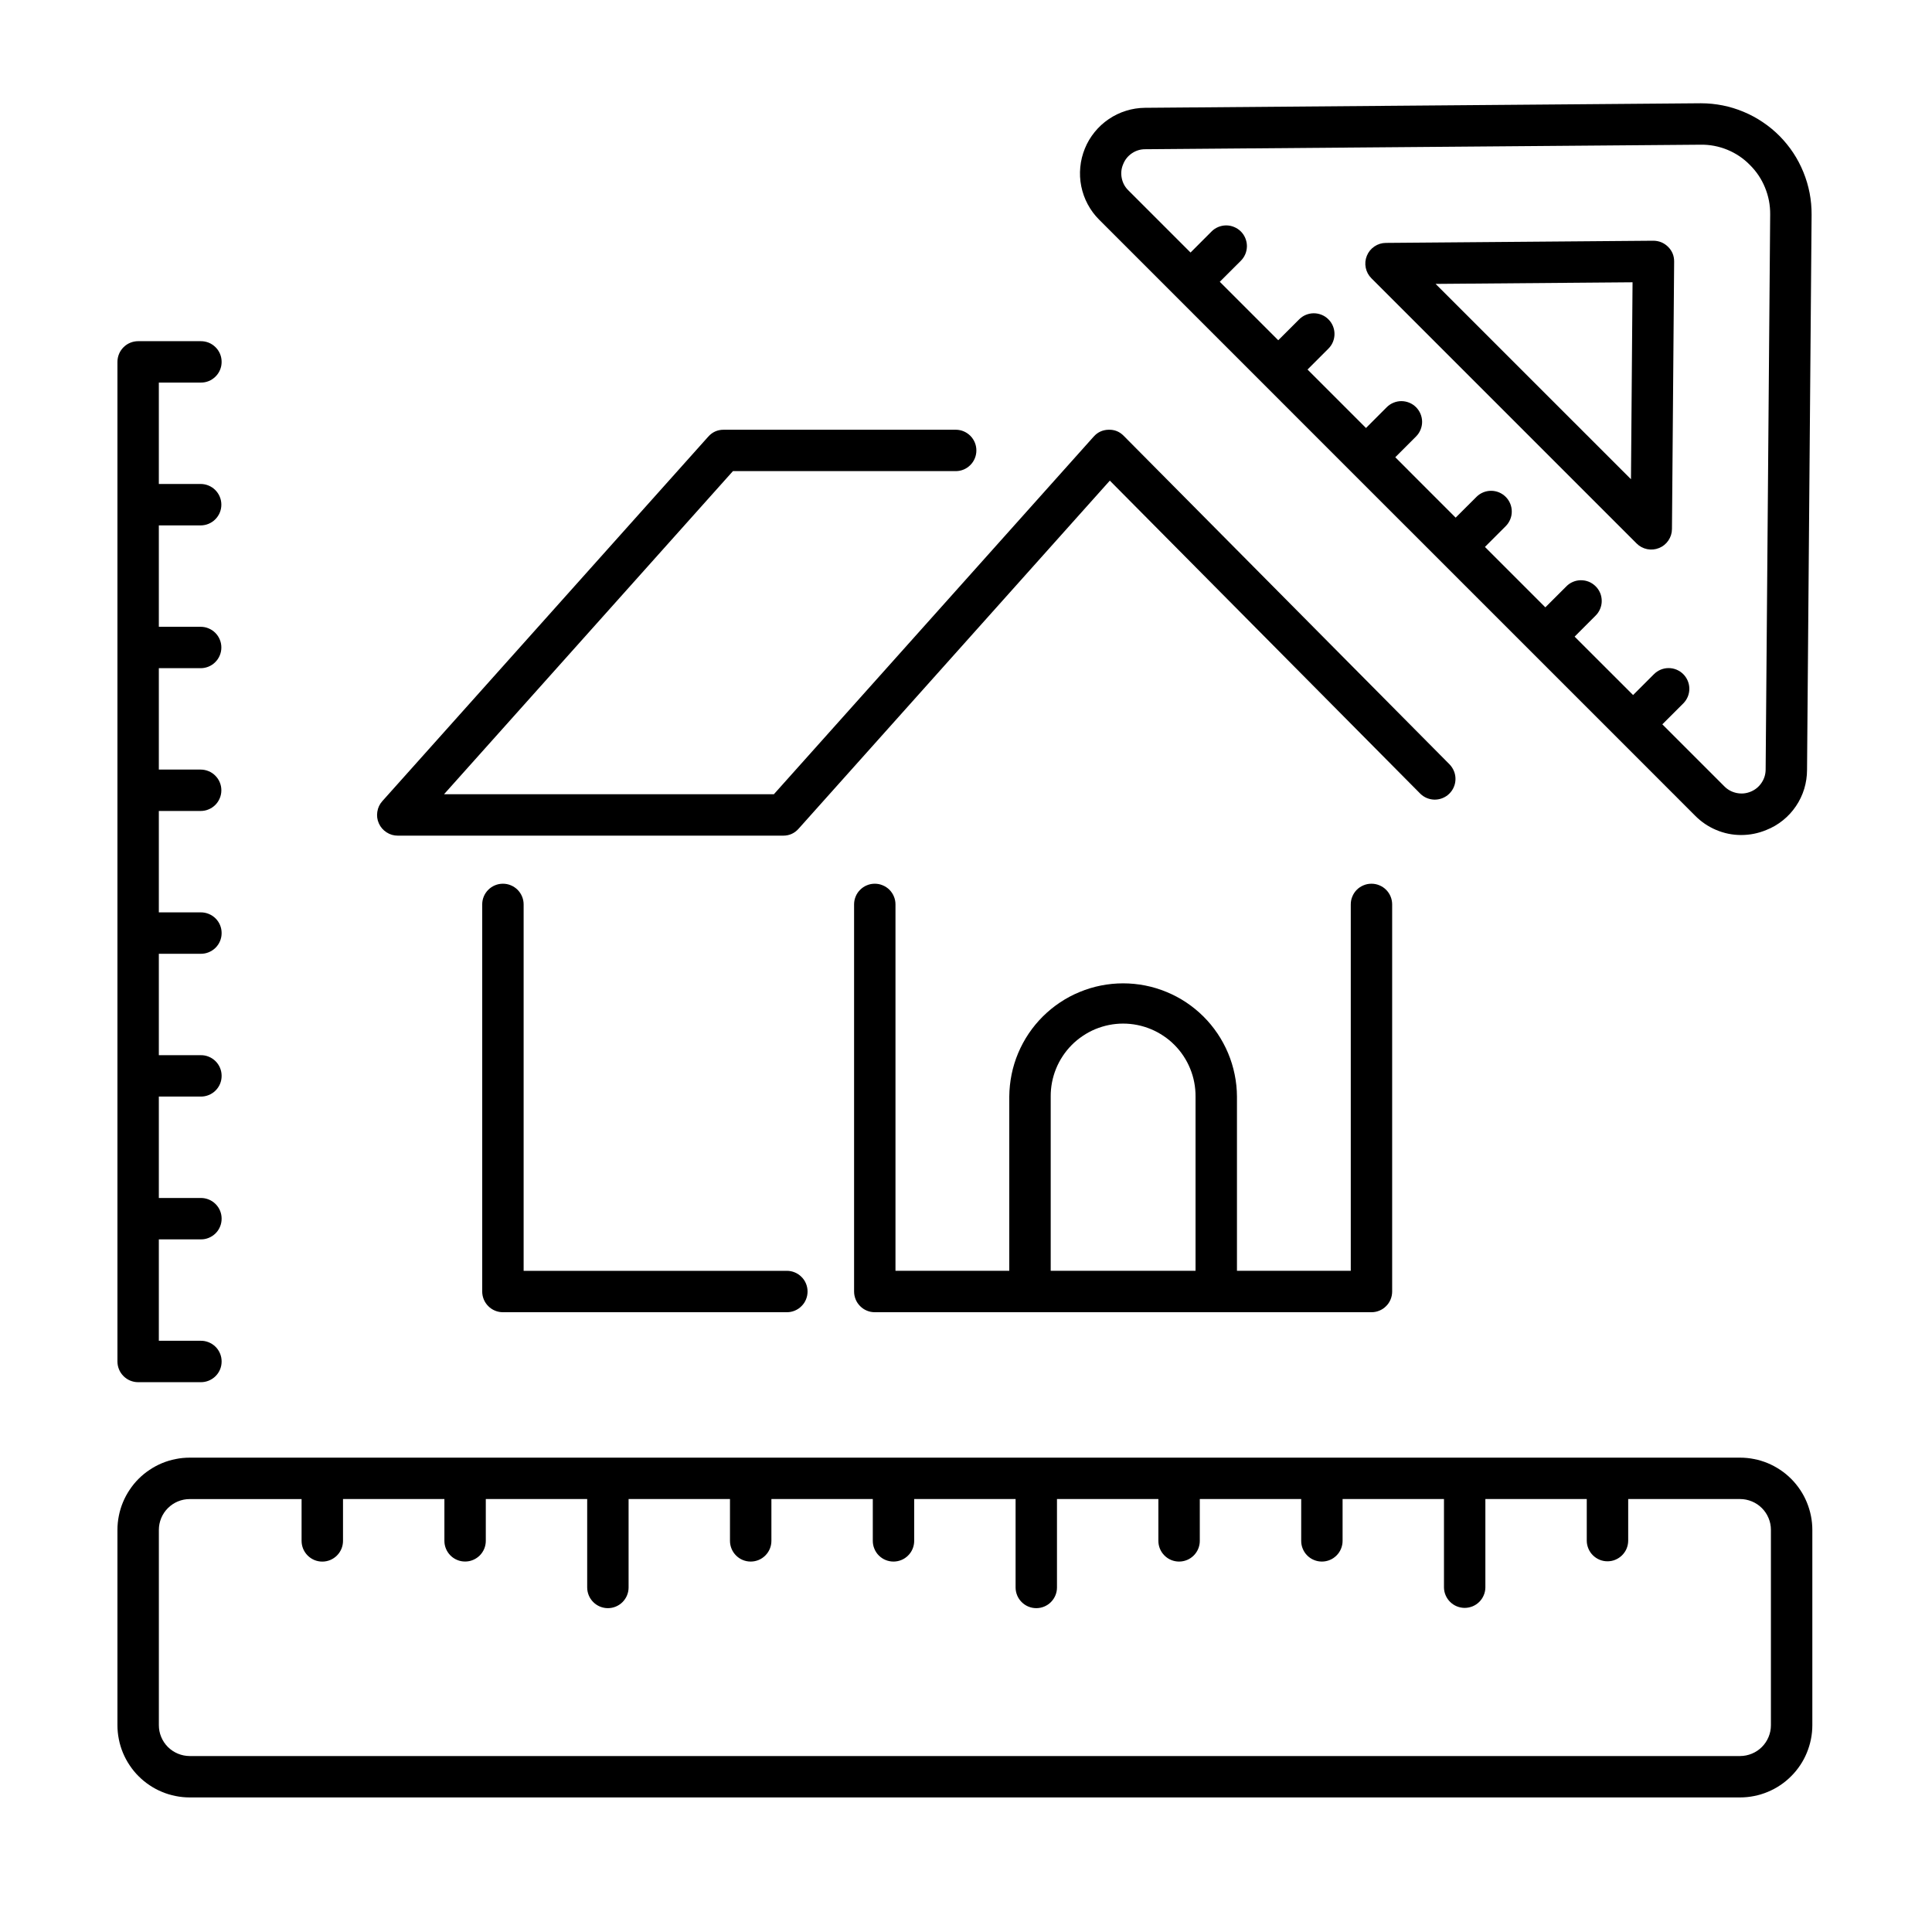 <svg xmlns="http://www.w3.org/2000/svg" xmlns:xlink="http://www.w3.org/1999/xlink" width="300" viewBox="0 0 224.88 225" height="300" preserveAspectRatio="xMidYMid meet"><path fill="#000000" d="M 157.316 54.957 L 188.422 86.059 L 197.355 94.996 C 198.062 95.711 198.879 96.266 199.805 96.656 C 200.734 97.047 201.699 97.246 202.707 97.246 C 203.727 97.246 204.703 97.051 205.645 96.66 C 206.348 96.383 206.992 96.008 207.578 95.535 C 208.168 95.062 208.672 94.512 209.094 93.887 C 209.516 93.266 209.84 92.59 210.059 91.871 C 210.277 91.148 210.387 90.41 210.387 89.656 L 210.918 25.012 C 210.922 24.16 210.848 23.316 210.688 22.484 C 210.527 21.648 210.285 20.836 209.965 20.051 C 209.645 19.262 209.254 18.516 208.785 17.805 C 208.316 17.098 207.781 16.441 207.184 15.836 C 206.586 15.234 205.934 14.695 205.227 14.223 C 204.523 13.746 203.777 13.348 202.992 13.02 C 202.211 12.691 201.398 12.445 200.566 12.277 C 199.734 12.113 198.891 12.027 198.043 12.027 L 197.934 12.027 L 133.281 12.555 C 132.531 12.562 131.797 12.676 131.078 12.902 C 130.359 13.125 129.688 13.449 129.066 13.871 C 128.445 14.293 127.895 14.793 127.422 15.379 C 126.949 15.961 126.566 16.602 126.285 17.297 C 126 17.996 125.82 18.715 125.75 19.465 C 125.676 20.215 125.715 20.957 125.863 21.695 C 126.012 22.43 126.262 23.133 126.617 23.793 C 126.973 24.457 127.414 25.055 127.949 25.586 Z M 130.742 19.125 C 130.953 18.594 131.293 18.172 131.762 17.852 C 132.234 17.535 132.754 17.375 133.32 17.379 L 197.973 16.852 C 199.055 16.832 200.094 17.031 201.098 17.438 C 202.098 17.848 202.977 18.438 203.734 19.211 C 204.5 19.973 205.09 20.852 205.496 21.852 C 205.906 22.852 206.105 23.891 206.094 24.973 L 205.566 89.621 C 205.562 90.188 205.402 90.707 205.082 91.176 C 204.766 91.645 204.344 91.984 203.82 92.199 C 203.297 92.414 202.758 92.465 202.203 92.355 C 201.648 92.242 201.168 91.988 200.77 91.59 L 193.535 84.355 L 195.973 81.922 C 196.199 81.695 196.371 81.434 196.496 81.141 C 196.617 80.844 196.68 80.535 196.68 80.219 C 196.68 79.898 196.617 79.59 196.496 79.293 C 196.371 79 196.199 78.738 195.973 78.512 C 195.746 78.285 195.484 78.113 195.191 77.988 C 194.895 77.867 194.586 77.805 194.266 77.805 C 193.949 77.805 193.641 77.867 193.344 77.988 C 193.051 78.113 192.789 78.285 192.562 78.512 L 190.129 80.945 L 183.32 74.141 L 185.754 71.703 C 185.984 71.48 186.16 71.219 186.285 70.922 C 186.41 70.625 186.477 70.316 186.477 69.996 C 186.477 69.676 186.418 69.363 186.297 69.066 C 186.172 68.77 186 68.508 185.77 68.281 C 185.543 68.055 185.281 67.879 184.984 67.754 C 184.688 67.633 184.375 67.574 184.055 67.574 C 183.734 67.574 183.426 67.637 183.129 67.762 C 182.832 67.887 182.57 68.066 182.348 68.297 L 179.91 70.73 L 172.875 63.695 L 175.309 61.262 C 175.531 61.035 175.703 60.773 175.824 60.477 C 175.945 60.184 176.004 59.879 176 59.559 C 176 59.242 175.938 58.938 175.816 58.645 C 175.695 58.352 175.52 58.09 175.297 57.867 C 175.07 57.641 174.812 57.469 174.52 57.344 C 174.227 57.223 173.918 57.16 173.602 57.16 C 173.285 57.156 172.977 57.219 172.684 57.336 C 172.387 57.457 172.129 57.629 171.902 57.852 L 169.465 60.285 L 166.062 56.883 L 162.434 53.25 L 164.867 50.816 C 165.09 50.59 165.262 50.328 165.379 50.035 C 165.5 49.738 165.559 49.434 165.559 49.117 C 165.555 48.797 165.492 48.492 165.371 48.199 C 165.25 47.906 165.074 47.648 164.852 47.422 C 164.625 47.199 164.367 47.023 164.074 46.902 C 163.781 46.781 163.477 46.719 163.156 46.715 C 162.84 46.715 162.535 46.773 162.238 46.895 C 161.945 47.012 161.684 47.184 161.457 47.406 L 159.023 49.844 L 152.215 43.035 L 154.648 40.602 C 154.875 40.375 155.051 40.113 155.172 39.82 C 155.293 39.523 155.355 39.215 155.355 38.895 C 155.355 38.578 155.293 38.27 155.172 37.973 C 155.051 37.68 154.875 37.418 154.648 37.191 C 154.426 36.965 154.164 36.789 153.867 36.668 C 153.574 36.547 153.266 36.484 152.945 36.484 C 152.625 36.484 152.316 36.547 152.023 36.668 C 151.727 36.789 151.465 36.965 151.242 37.191 L 148.805 39.625 L 141.996 32.816 L 144.434 30.383 C 144.664 30.156 144.84 29.895 144.965 29.602 C 145.09 29.305 145.152 28.996 145.156 28.672 C 145.156 28.352 145.094 28.043 144.973 27.746 C 144.852 27.445 144.676 27.184 144.449 26.957 C 144.223 26.73 143.957 26.555 143.66 26.434 C 143.363 26.309 143.055 26.25 142.734 26.25 C 142.41 26.254 142.102 26.316 141.805 26.441 C 141.508 26.566 141.25 26.742 141.023 26.973 L 138.59 29.41 L 131.355 22.176 C 130.949 21.781 130.691 21.305 130.578 20.746 C 130.465 20.188 130.52 19.648 130.742 19.125 Z M 130.742 19.125 " fill-opacity="1" fill-rule="nonzero"></path><path fill="#000000" d="M 190.539 63.293 C 190.883 63.637 191.293 63.855 191.77 63.953 C 192.246 64.047 192.707 64.004 193.16 63.82 C 193.609 63.637 193.969 63.344 194.242 62.941 C 194.512 62.539 194.652 62.094 194.656 61.609 L 194.91 30.465 C 194.914 29.793 194.68 29.219 194.203 28.742 C 193.723 28.273 193.148 28.039 192.48 28.035 L 161.336 28.289 C 160.852 28.293 160.406 28.43 160.004 28.703 C 159.602 28.977 159.309 29.336 159.125 29.785 C 158.941 30.234 158.898 30.699 158.992 31.176 C 159.09 31.652 159.309 32.062 159.652 32.406 Z M 190.066 32.875 L 189.883 55.812 L 167.129 33.062 Z M 16.027 160.969 L 23.309 160.969 C 23.633 160.973 23.941 160.914 24.242 160.793 C 24.539 160.672 24.805 160.5 25.035 160.273 C 25.266 160.047 25.441 159.785 25.566 159.488 C 25.691 159.191 25.75 158.879 25.75 158.559 C 25.75 158.234 25.691 157.926 25.566 157.629 C 25.441 157.328 25.266 157.066 25.035 156.84 C 24.805 156.613 24.539 156.441 24.242 156.32 C 23.941 156.199 23.633 156.141 23.309 156.145 L 18.438 156.145 L 18.438 144.336 L 23.309 144.336 C 23.633 144.344 23.941 144.285 24.242 144.164 C 24.539 144.043 24.805 143.871 25.035 143.645 C 25.266 143.418 25.441 143.156 25.566 142.855 C 25.691 142.559 25.75 142.25 25.75 141.926 C 25.75 141.605 25.691 141.293 25.566 140.996 C 25.441 140.699 25.266 140.438 25.035 140.211 C 24.805 139.984 24.539 139.809 24.242 139.691 C 23.941 139.57 23.633 139.512 23.309 139.516 L 18.438 139.516 L 18.438 127.707 L 23.309 127.707 C 23.633 127.711 23.941 127.652 24.242 127.531 C 24.539 127.414 24.805 127.238 25.035 127.012 C 25.266 126.785 25.441 126.523 25.566 126.227 C 25.691 125.93 25.75 125.617 25.75 125.297 C 25.75 124.973 25.691 124.664 25.566 124.367 C 25.441 124.07 25.266 123.805 25.035 123.578 C 24.805 123.352 24.539 123.18 24.242 123.059 C 23.941 122.938 23.633 122.879 23.309 122.887 L 18.438 122.887 L 18.438 111.078 L 23.309 111.078 C 23.633 111.082 23.941 111.023 24.242 110.902 C 24.539 110.781 24.805 110.609 25.035 110.383 C 25.266 110.156 25.441 109.895 25.566 109.594 C 25.691 109.297 25.75 108.988 25.75 108.664 C 25.75 108.344 25.691 108.031 25.566 107.734 C 25.441 107.438 25.266 107.176 25.035 106.949 C 24.805 106.723 24.539 106.551 24.242 106.43 C 23.941 106.309 23.633 106.25 23.309 106.254 L 18.438 106.254 L 18.438 94.445 L 23.309 94.445 C 23.629 94.445 23.938 94.387 24.23 94.262 C 24.527 94.141 24.789 93.965 25.012 93.742 C 25.238 93.516 25.414 93.254 25.535 92.957 C 25.66 92.664 25.719 92.355 25.719 92.035 C 25.719 91.715 25.66 91.41 25.535 91.113 C 25.414 90.816 25.238 90.559 25.012 90.332 C 24.789 90.105 24.527 89.93 24.23 89.809 C 23.938 89.688 23.629 89.625 23.309 89.625 L 18.438 89.625 L 18.438 77.816 L 23.309 77.816 C 23.629 77.816 23.938 77.754 24.23 77.633 C 24.527 77.512 24.789 77.336 25.012 77.109 C 25.238 76.883 25.414 76.625 25.535 76.328 C 25.66 76.031 25.719 75.727 25.719 75.406 C 25.719 75.086 25.66 74.777 25.535 74.484 C 25.414 74.188 25.238 73.926 25.012 73.699 C 24.789 73.477 24.527 73.301 24.23 73.18 C 23.938 73.055 23.629 72.996 23.309 72.996 L 18.438 72.996 L 18.438 61.188 L 23.309 61.188 C 23.629 61.188 23.938 61.125 24.23 61.004 C 24.527 60.879 24.789 60.707 25.012 60.48 C 25.238 60.254 25.414 59.992 25.535 59.699 C 25.66 59.402 25.719 59.094 25.719 58.773 C 25.719 58.457 25.66 58.148 25.535 57.852 C 25.414 57.559 25.238 57.297 25.012 57.07 C 24.789 56.844 24.527 56.672 24.23 56.547 C 23.938 56.426 23.629 56.363 23.309 56.363 L 18.438 56.363 L 18.438 44.555 L 23.309 44.555 C 23.633 44.559 23.941 44.504 24.242 44.383 C 24.539 44.262 24.805 44.086 25.035 43.859 C 25.266 43.633 25.441 43.371 25.566 43.074 C 25.691 42.777 25.75 42.469 25.75 42.145 C 25.75 41.824 25.691 41.512 25.566 41.215 C 25.441 40.918 25.266 40.656 25.035 40.43 C 24.805 40.203 24.539 40.027 24.242 39.906 C 23.941 39.789 23.633 39.73 23.309 39.734 L 16.027 39.734 C 15.707 39.734 15.402 39.797 15.105 39.918 C 14.809 40.039 14.551 40.215 14.324 40.441 C 14.098 40.668 13.922 40.926 13.801 41.223 C 13.68 41.52 13.617 41.824 13.617 42.145 L 13.617 158.559 C 13.617 158.879 13.68 159.184 13.801 159.48 C 13.922 159.777 14.098 160.035 14.324 160.262 C 14.551 160.488 14.809 160.664 15.105 160.785 C 15.402 160.906 15.707 160.969 16.027 160.969 Z M 46.266 97.32 L 91.145 97.32 C 91.863 97.32 92.465 97.051 92.941 96.516 L 129.191 55.973 L 165.344 92.43 C 165.57 92.652 165.828 92.824 166.121 92.945 C 166.418 93.062 166.723 93.125 167.039 93.125 C 167.355 93.121 167.66 93.062 167.953 92.941 C 168.246 92.82 168.508 92.648 168.73 92.426 C 168.957 92.199 169.133 91.945 169.254 91.652 C 169.379 91.359 169.441 91.055 169.445 90.738 C 169.449 90.422 169.391 90.113 169.273 89.82 C 169.156 89.527 168.988 89.266 168.77 89.035 L 130.812 50.762 C 130.324 50.262 129.734 50.027 129.039 50.047 C 128.344 50.066 127.766 50.332 127.305 50.852 L 90.066 92.496 L 51.652 92.496 L 85.297 54.867 L 111.27 54.867 C 111.586 54.863 111.891 54.801 112.184 54.676 C 112.473 54.551 112.73 54.375 112.953 54.152 C 113.176 53.926 113.348 53.668 113.469 53.371 C 113.59 53.078 113.648 52.773 113.648 52.457 C 113.648 52.141 113.59 51.836 113.469 51.543 C 113.348 51.25 113.176 50.988 112.953 50.762 C 112.73 50.539 112.473 50.363 112.184 50.238 C 111.891 50.113 111.586 50.051 111.27 50.047 L 84.219 50.047 C 83.5 50.047 82.902 50.316 82.422 50.852 L 44.465 93.301 C 44.148 93.656 43.953 94.066 43.883 94.539 C 43.809 95.008 43.867 95.457 44.062 95.895 C 44.258 96.328 44.555 96.672 44.953 96.93 C 45.352 97.191 45.789 97.32 46.266 97.32 Z M 101.816 102.918 C 101.496 102.918 101.191 102.977 100.895 103.102 C 100.598 103.223 100.34 103.398 100.113 103.625 C 99.887 103.848 99.711 104.109 99.59 104.406 C 99.469 104.699 99.406 105.008 99.406 105.328 L 99.406 150.406 C 99.406 150.727 99.469 151.035 99.59 151.332 C 99.711 151.629 99.887 151.887 100.113 152.113 C 100.34 152.34 100.598 152.516 100.895 152.637 C 101.191 152.762 101.496 152.82 101.816 152.82 L 159.66 152.82 C 159.98 152.82 160.285 152.762 160.582 152.637 C 160.879 152.516 161.137 152.34 161.363 152.113 C 161.59 151.891 161.766 151.629 161.887 151.332 C 162.008 151.039 162.07 150.73 162.07 150.41 L 162.07 105.328 C 162.07 105.008 162.008 104.699 161.887 104.406 C 161.766 104.109 161.59 103.848 161.363 103.621 C 161.137 103.395 160.879 103.223 160.582 103.102 C 160.285 102.977 159.98 102.918 159.66 102.918 C 159.34 102.918 159.031 102.977 158.738 103.102 C 158.441 103.223 158.18 103.395 157.953 103.621 C 157.73 103.848 157.555 104.109 157.434 104.406 C 157.309 104.699 157.25 105.008 157.25 105.328 L 157.25 147.996 L 143.996 147.996 L 143.996 127.703 C 143.992 126.836 143.902 125.977 143.727 125.125 C 143.555 124.277 143.301 123.453 142.965 122.652 C 142.629 121.852 142.219 121.094 141.734 120.371 C 141.25 119.652 140.703 118.988 140.086 118.375 C 139.473 117.766 138.801 117.219 138.082 116.738 C 137.359 116.258 136.598 115.852 135.793 115.523 C 134.992 115.191 134.168 114.941 133.316 114.773 C 132.465 114.605 131.605 114.52 130.738 114.52 C 129.871 114.52 129.012 114.605 128.16 114.773 C 127.312 114.941 126.484 115.191 125.684 115.523 C 124.883 115.852 124.117 116.258 123.398 116.738 C 122.676 117.219 122.008 117.766 121.391 118.375 C 120.777 118.988 120.227 119.652 119.742 120.371 C 119.258 121.094 118.848 121.852 118.512 122.652 C 118.176 123.453 117.922 124.277 117.75 125.125 C 117.578 125.977 117.488 126.836 117.48 127.703 L 117.48 147.996 L 104.227 147.996 L 104.227 105.328 C 104.227 105.008 104.168 104.699 104.043 104.406 C 103.922 104.109 103.746 103.848 103.523 103.621 C 103.297 103.398 103.035 103.223 102.738 103.102 C 102.445 102.977 102.137 102.918 101.816 102.918 Z M 122.305 127.703 C 122.301 127.145 122.352 126.594 122.457 126.047 C 122.562 125.504 122.719 124.973 122.93 124.457 C 123.141 123.941 123.398 123.453 123.707 122.988 C 124.012 122.523 124.363 122.094 124.754 121.699 C 125.145 121.305 125.574 120.953 126.035 120.645 C 126.496 120.332 126.984 120.07 127.496 119.855 C 128.012 119.645 128.539 119.48 129.086 119.371 C 129.633 119.262 130.184 119.207 130.738 119.207 C 131.297 119.207 131.848 119.262 132.391 119.371 C 132.938 119.48 133.469 119.645 133.98 119.855 C 134.492 120.07 134.98 120.332 135.445 120.645 C 135.906 120.953 136.332 121.305 136.723 121.699 C 137.117 122.094 137.465 122.523 137.773 122.988 C 138.078 123.453 138.34 123.941 138.547 124.457 C 138.758 124.973 138.918 125.504 139.02 126.047 C 139.125 126.594 139.176 127.145 139.172 127.703 L 139.172 147.996 L 122.305 147.996 Z M 58.512 102.918 C 58.191 102.918 57.883 102.977 57.586 103.102 C 57.293 103.223 57.031 103.398 56.805 103.625 C 56.578 103.848 56.406 104.109 56.281 104.406 C 56.16 104.699 56.098 105.008 56.098 105.328 L 56.098 150.406 C 56.098 150.727 56.16 151.035 56.281 151.332 C 56.406 151.629 56.578 151.887 56.805 152.113 C 57.031 152.34 57.293 152.516 57.586 152.637 C 57.883 152.762 58.191 152.82 58.512 152.82 L 91.578 152.82 C 91.898 152.82 92.203 152.762 92.5 152.637 C 92.797 152.516 93.055 152.34 93.281 152.113 C 93.508 151.891 93.684 151.629 93.805 151.332 C 93.926 151.039 93.988 150.73 93.988 150.41 C 93.988 150.09 93.926 149.781 93.805 149.488 C 93.684 149.191 93.508 148.93 93.281 148.707 C 93.055 148.48 92.797 148.305 92.5 148.184 C 92.203 148.059 91.898 148 91.578 148 L 60.922 148 L 60.922 105.328 C 60.922 105.008 60.859 104.699 60.738 104.406 C 60.613 104.109 60.441 103.848 60.215 103.621 C 59.988 103.398 59.727 103.223 59.434 103.102 C 59.137 102.977 58.828 102.918 58.512 102.918 Z M 202.59 169.758 L 22.031 169.758 C 21.477 169.758 20.93 169.812 20.391 169.922 C 19.848 170.027 19.32 170.188 18.812 170.398 C 18.301 170.613 17.816 170.871 17.359 171.18 C 16.898 171.484 16.473 171.832 16.082 172.223 C 15.691 172.613 15.344 173.039 15.039 173.5 C 14.73 173.957 14.473 174.441 14.258 174.953 C 14.047 175.461 13.887 175.988 13.781 176.531 C 13.672 177.07 13.617 177.617 13.617 178.172 L 13.617 200.914 C 13.617 201.469 13.672 202.016 13.781 202.555 C 13.887 203.098 14.047 203.625 14.258 204.133 C 14.473 204.645 14.73 205.129 15.039 205.586 C 15.344 206.047 15.691 206.473 16.082 206.859 C 16.473 207.25 16.898 207.602 17.359 207.906 C 17.816 208.215 18.301 208.473 18.812 208.684 C 19.32 208.898 19.848 209.055 20.391 209.164 C 20.93 209.273 21.477 209.328 22.031 209.328 L 202.59 209.328 C 203.141 209.328 203.688 209.273 204.23 209.164 C 204.773 209.055 205.297 208.898 205.809 208.684 C 206.316 208.473 206.805 208.215 207.262 207.906 C 207.723 207.602 208.145 207.25 208.535 206.859 C 208.926 206.473 209.273 206.047 209.582 205.586 C 209.891 205.129 210.148 204.645 210.359 204.133 C 210.57 203.625 210.73 203.098 210.84 202.555 C 210.949 202.016 211.004 201.469 211.004 200.914 L 211.004 178.172 C 211.004 177.617 210.949 177.07 210.84 176.531 C 210.73 175.988 210.57 175.461 210.359 174.953 C 210.148 174.441 209.891 173.957 209.582 173.5 C 209.273 173.039 208.926 172.613 208.535 172.223 C 208.145 171.832 207.723 171.484 207.262 171.18 C 206.805 170.871 206.316 170.613 205.809 170.398 C 205.297 170.188 204.773 170.027 204.23 169.922 C 203.688 169.812 203.141 169.758 202.59 169.758 Z M 206.18 200.914 C 206.18 201.391 206.09 201.848 205.906 202.289 C 205.723 202.73 205.465 203.117 205.129 203.453 C 204.793 203.789 204.402 204.051 203.965 204.23 C 203.523 204.414 203.066 204.504 202.59 204.508 L 22.031 204.508 C 21.555 204.504 21.098 204.414 20.656 204.23 C 20.219 204.047 19.828 203.789 19.492 203.453 C 19.156 203.117 18.898 202.727 18.715 202.289 C 18.531 201.848 18.441 201.391 18.441 200.914 L 18.441 178.172 C 18.441 177.695 18.535 177.238 18.715 176.797 C 18.898 176.359 19.156 175.969 19.496 175.633 C 19.832 175.297 20.219 175.039 20.66 174.855 C 21.098 174.672 21.555 174.582 22.031 174.582 L 35.062 174.582 L 35.062 179.449 C 35.062 179.77 35.125 180.078 35.246 180.375 C 35.371 180.668 35.543 180.93 35.77 181.156 C 35.996 181.383 36.258 181.555 36.551 181.68 C 36.848 181.801 37.156 181.863 37.473 181.863 C 37.793 181.863 38.102 181.801 38.398 181.68 C 38.691 181.555 38.953 181.383 39.18 181.156 C 39.406 180.93 39.578 180.668 39.703 180.375 C 39.824 180.078 39.887 179.77 39.887 179.449 L 39.887 174.578 L 51.695 174.578 L 51.695 179.449 C 51.695 179.77 51.754 180.074 51.879 180.371 C 52 180.664 52.176 180.926 52.402 181.152 C 52.625 181.375 52.887 181.551 53.184 181.672 C 53.477 181.797 53.785 181.855 54.105 181.855 C 54.426 181.855 54.73 181.797 55.027 181.672 C 55.32 181.551 55.582 181.375 55.809 181.152 C 56.035 180.926 56.207 180.664 56.332 180.371 C 56.453 180.074 56.516 179.77 56.516 179.449 L 56.516 174.578 L 68.324 174.578 L 68.324 184.875 C 68.324 185.191 68.387 185.5 68.508 185.797 C 68.629 186.09 68.805 186.352 69.031 186.578 C 69.258 186.805 69.516 186.977 69.812 187.102 C 70.109 187.223 70.414 187.285 70.734 187.285 C 71.055 187.285 71.363 187.223 71.656 187.102 C 71.953 186.977 72.215 186.805 72.441 186.578 C 72.664 186.352 72.84 186.09 72.961 185.797 C 73.086 185.5 73.145 185.191 73.145 184.875 L 73.145 174.578 L 84.953 174.578 L 84.953 179.449 C 84.953 179.77 85.016 180.074 85.137 180.371 C 85.262 180.668 85.434 180.926 85.66 181.152 C 85.887 181.379 86.148 181.555 86.441 181.676 C 86.738 181.797 87.047 181.859 87.363 181.859 C 87.684 181.859 87.992 181.797 88.289 181.676 C 88.582 181.555 88.844 181.379 89.07 181.152 C 89.297 180.926 89.469 180.668 89.594 180.371 C 89.715 180.074 89.777 179.77 89.777 179.449 L 89.777 174.578 L 101.586 174.578 L 101.586 179.449 C 101.586 179.77 101.645 180.074 101.77 180.371 C 101.891 180.668 102.062 180.926 102.289 181.152 C 102.516 181.379 102.777 181.555 103.074 181.676 C 103.367 181.797 103.676 181.859 103.996 181.859 C 104.316 181.859 104.621 181.797 104.918 181.676 C 105.215 181.555 105.473 181.379 105.699 181.152 C 105.926 180.926 106.102 180.668 106.223 180.371 C 106.344 180.074 106.406 179.77 106.406 179.449 L 106.406 174.578 L 118.215 174.578 L 118.215 184.875 C 118.215 185.191 118.277 185.5 118.398 185.797 C 118.52 186.09 118.695 186.352 118.922 186.578 C 119.148 186.805 119.406 186.977 119.703 187.102 C 120 187.223 120.305 187.285 120.625 187.285 C 120.945 187.285 121.254 187.223 121.547 187.102 C 121.844 186.977 122.105 186.805 122.332 186.578 C 122.555 186.352 122.73 186.09 122.852 185.797 C 122.977 185.5 123.035 185.191 123.035 184.875 L 123.035 174.578 L 134.844 174.578 L 134.844 179.449 C 134.844 179.77 134.906 180.074 135.027 180.371 C 135.152 180.668 135.324 180.926 135.551 181.152 C 135.777 181.379 136.039 181.555 136.332 181.676 C 136.629 181.797 136.938 181.859 137.254 181.859 C 137.574 181.859 137.883 181.797 138.18 181.676 C 138.473 181.555 138.734 181.379 138.961 181.152 C 139.188 180.926 139.359 180.668 139.484 180.371 C 139.605 180.074 139.668 179.77 139.668 179.449 L 139.668 174.578 L 151.477 174.578 L 151.477 179.449 C 151.477 179.77 151.535 180.074 151.66 180.371 C 151.781 180.668 151.953 180.926 152.18 181.152 C 152.406 181.379 152.668 181.555 152.965 181.676 C 153.258 181.797 153.566 181.859 153.887 181.859 C 154.207 181.859 154.512 181.797 154.809 181.676 C 155.105 181.555 155.363 181.379 155.59 181.152 C 155.816 180.926 155.992 180.668 156.113 180.371 C 156.234 180.074 156.297 179.77 156.297 179.449 L 156.297 174.578 L 168.105 174.578 L 168.105 184.875 C 168.109 185.191 168.172 185.496 168.297 185.785 C 168.422 186.078 168.598 186.336 168.824 186.559 C 169.047 186.781 169.309 186.953 169.602 187.074 C 169.895 187.191 170.199 187.254 170.516 187.254 C 170.832 187.254 171.137 187.191 171.434 187.074 C 171.727 186.953 171.984 186.781 172.211 186.559 C 172.438 186.336 172.609 186.078 172.734 185.785 C 172.859 185.496 172.922 185.191 172.926 184.875 L 172.926 174.578 L 184.734 174.578 L 184.734 179.449 C 184.738 179.766 184.805 180.07 184.93 180.363 C 185.051 180.652 185.227 180.91 185.453 181.133 C 185.68 181.355 185.938 181.527 186.23 181.648 C 186.523 181.77 186.828 181.828 187.148 181.828 C 187.465 181.828 187.77 181.77 188.062 181.648 C 188.355 181.527 188.613 181.355 188.84 181.133 C 189.066 180.91 189.242 180.652 189.367 180.363 C 189.488 180.07 189.555 179.766 189.559 179.449 L 189.559 174.578 L 202.59 174.578 C 203.066 174.578 203.523 174.672 203.965 174.855 C 204.402 175.035 204.793 175.297 205.129 175.633 C 205.465 175.969 205.723 176.355 205.906 176.797 C 206.09 177.234 206.18 177.691 206.18 178.168 Z M 206.18 200.914 " fill-opacity="1" fill-rule="nonzero"></path></svg>